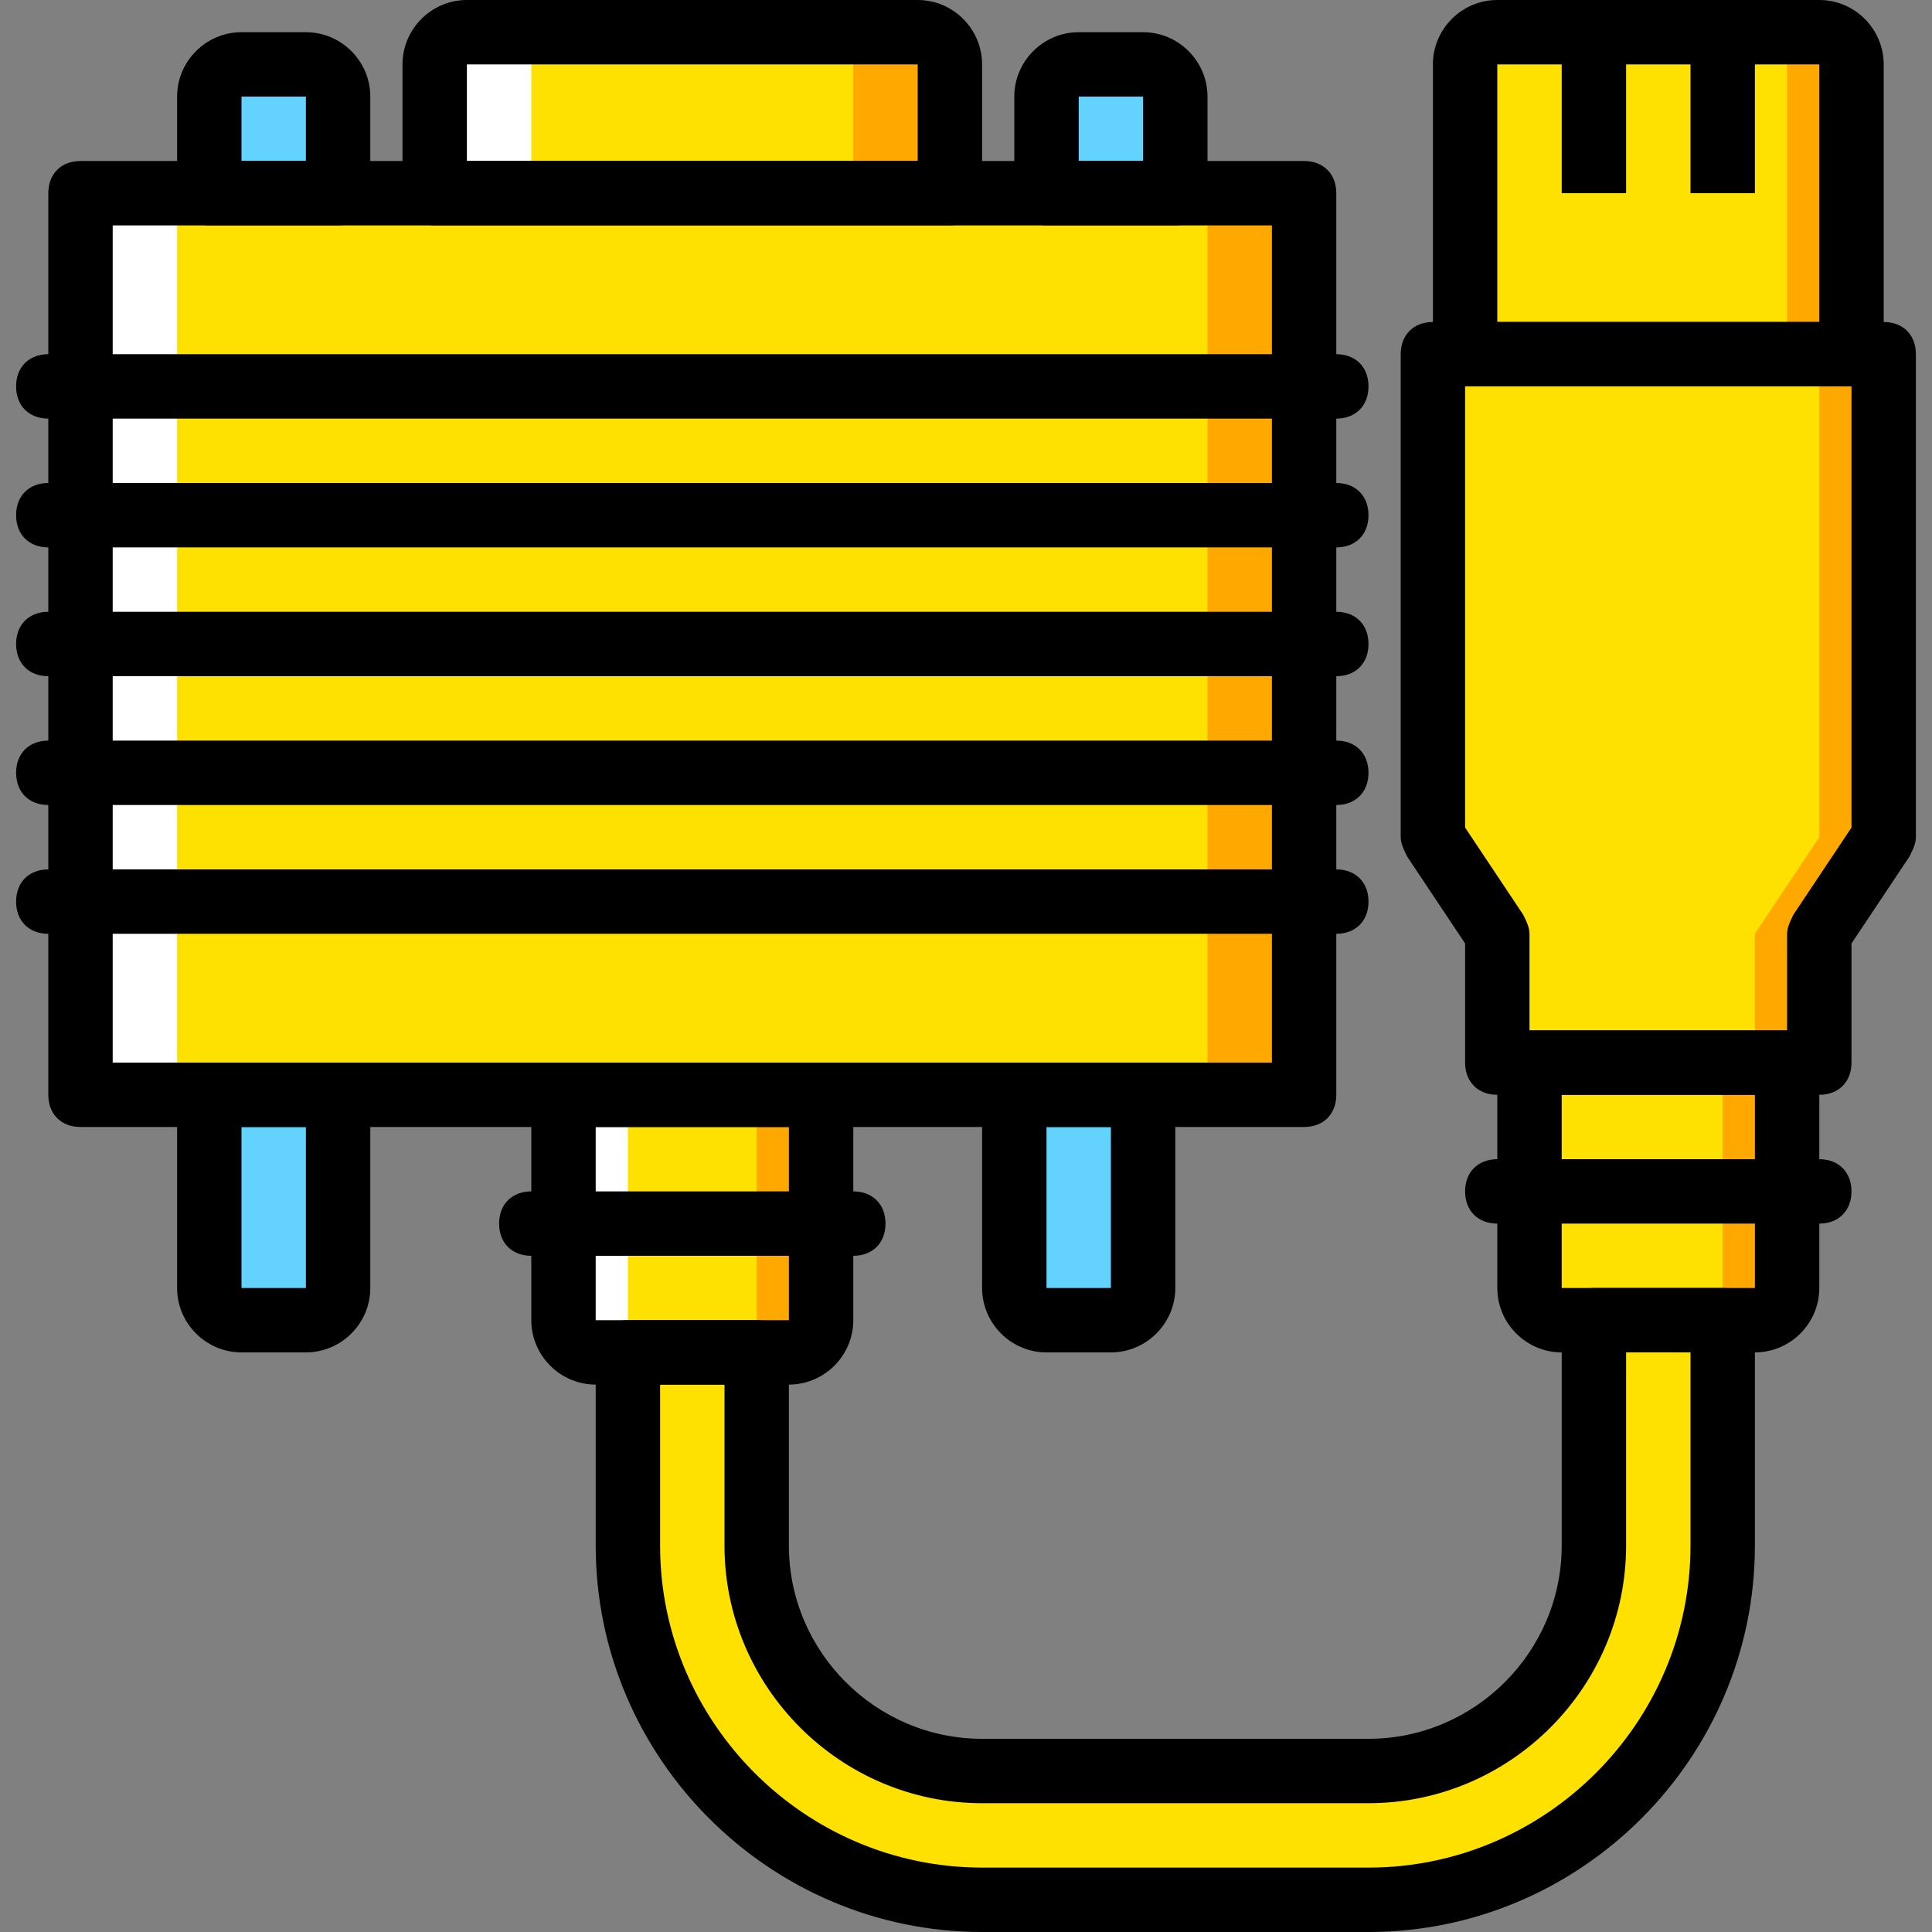 <?xml version="1.0" encoding="iso-8859-1"?>
<!-- Uploaded to: SVG Repo, www.svgrepo.com, Generator: SVG Repo Mixer Tools -->
<svg version="1.1" id="Layer_1" xmlns="http://www.w3.org/2000/svg" xmlns:xlink="http://www.w3.org/1999/xlink" 
	 viewBox="0 0 503.607 503.607" xml:space="preserve">
<rect x="0" y="0" width="503.607" height="503.607" fill="#808080" stroke="none"/>
<g transform="translate(1 1)">
	<g>
		<path style="fill:#FFE100;" d="M448.049,401.885v-58.754h-33.574v58.754l0,0c0,32.734-26.02,58.754-58.754,58.754H255
			c-32.734,0-58.754-26.02-58.754-58.754v-50.361h-33.574v50.361c0,51.2,41.128,92.328,92.328,92.328h100.721
			C406.921,494.213,448.049,453.085,448.049,401.885L448.049,401.885z"/>
		<path style="fill:#FFE100;" d="M481.623,91.328H380.902V15.787c0-5.036,3.357-8.393,8.393-8.393h83.934
			c5.036,0,8.393,3.357,8.393,8.393V91.328z"/>
	</g>
	<path style="fill:#FFA800;" d="M473.229,7.393h-16.787c5.036,0,8.393,3.357,8.393,8.393v75.541h16.787V15.787
		C481.623,11.59,478.266,7.393,473.229,7.393"/>
	<polygon style="fill:#FFE100;" points="389.295,275.984 389.295,242.41 372.508,217.229 372.508,91.328 490.016,91.328 
		490.016,217.229 473.229,242.41 473.229,275.984 	"/>
	<polygon style="fill:#FFA800;" points="473.229,91.328 473.229,217.229 456.443,242.41 456.443,275.984 473.229,275.984 
		473.229,242.41 490.016,217.229 490.016,91.328 	"/>
	<path style="fill:#FFE100;" d="M456.443,343.131h-50.361c-5.036,0-8.393-3.357-8.393-8.393v-58.754h67.148v58.754
		C464.836,339.774,461.479,343.131,456.443,343.131"/>
	<path style="fill:#FFA800;" d="M448.049,275.984v58.754c0,5.036-3.357,8.393-8.393,8.393h16.787c5.036,0,8.393-3.357,8.393-8.393
		v-58.754H448.049z"/>
	<polygon style="fill:#FFE100;" points="19.984,284.377 338.934,284.377 338.934,49.361 19.984,49.361 	"/>
	<polygon style="fill:#FFA800;" points="313.754,284.377 338.934,284.377 338.934,49.361 313.754,49.361 	"/>
	<polygon style="fill:#FFFFFF;" points="19.984,284.377 45.164,284.377 45.164,49.361 19.984,49.361 	"/>
	<g>
		<path style="fill:#FFE100;" d="M204.639,351.525h-50.361c-5.036,0-8.393-3.357-8.393-8.393v-58.754h67.148v58.754
			C213.033,348.167,209.675,351.525,204.639,351.525"/>
		<path style="fill:#FFE100;" d="M246.607,49.361H112.311V15.787c0-5.036,3.357-8.393,8.393-8.393h117.508
			c5.036,0,8.393,3.357,8.393,8.393V49.361z"/>
	</g>
	<path style="fill:#FFA800;" d="M238.213,7.393h-25.18c5.036,0,8.393,3.357,8.393,8.393v33.574h25.18V15.787
		C246.607,11.59,243.249,7.393,238.213,7.393"/>
	<path style="fill:#FFFFFF;" d="M120.705,7.393h25.18c-5.036,0-8.393,3.357-8.393,8.393v33.574h-25.18V15.787
		C112.311,11.59,115.669,7.393,120.705,7.393"/>
	<g>
		<path style="fill:#63D3FD;" d="M78.738,343.131H61.951c-5.036,0-8.393-3.357-8.393-8.393v-50.361h33.574v50.361
			C87.131,339.774,83.774,343.131,78.738,343.131"/>
		<path style="fill:#63D3FD;" d="M288.574,343.131h-16.787c-5.036,0-8.393-3.357-8.393-8.393v-50.361h33.574v50.361
			C296.967,339.774,293.61,343.131,288.574,343.131"/>
		<path style="fill:#63D3FD;" d="M280.18,15.787h16.787c5.036,0,8.393,3.357,8.393,8.393v25.18h-33.574V24.18
			C271.787,19.984,275.144,15.787,280.18,15.787"/>
		<path style="fill:#63D3FD;" d="M61.951,15.787h16.787c5.036,0,8.393,3.357,8.393,8.393v25.18H53.557V24.18
			C53.557,19.984,56.915,15.787,61.951,15.787"/>
	</g>
	<path style="fill:#FFA800;" d="M196.246,284.377v58.754c0,5.036-3.357,8.393-8.393,8.393h16.787c5.036,0,8.393-3.357,8.393-8.393
		v-58.754H196.246z"/>
	<path style="fill:#FFFFFF;" d="M162.672,284.377v58.754c0,5.036,3.357,8.393,8.393,8.393h-16.787c-5.036,0-8.393-3.357-8.393-8.393
		v-58.754H162.672z"/>
	<path d="M338.934,292.77H19.984c-5.036,0-8.393-3.357-8.393-8.393V49.361c0-5.036,3.357-8.393,8.393-8.393h318.951
		c5.036,0,8.393,3.357,8.393,8.393v235.016C347.328,289.413,343.97,292.77,338.934,292.77z M28.377,275.984h302.164V57.754H28.377
		V275.984z"/>
	<path d="M204.639,359.918h-50.361c-9.233,0-16.787-7.554-16.787-16.787v-58.754c0-5.036,3.357-8.393,8.393-8.393h67.148
		c5.036,0,8.393,3.357,8.393,8.393v58.754C221.426,352.364,213.872,359.918,204.639,359.918z M204.639,343.131v8.393V343.131
		L204.639,343.131z M154.279,292.77v50.361h50.361V292.77H154.279z"/>
	<path d="M246.607,57.754H112.311c-5.036,0-8.393-3.357-8.393-8.393V15.787C103.918,6.554,111.472-1,120.705-1h117.508
		C247.446-1,255,6.554,255,15.787v33.574C255,54.397,251.643,57.754,246.607,57.754z M120.705,40.967h117.508v-25.18H120.705V40.967
		z"/>
	<path d="M78.738,351.525H61.951c-9.233,0-16.787-7.554-16.787-16.787v-50.361c0-5.036,3.357-8.393,8.393-8.393h33.574
		c5.036,0,8.393,3.357,8.393,8.393v50.361C95.525,343.97,87.97,351.525,78.738,351.525z M78.738,334.738v8.393V334.738
		L78.738,334.738z M61.951,292.77v41.967h16.787V292.77H61.951z"/>
	<path d="M288.574,351.525h-16.787c-9.233,0-16.787-7.554-16.787-16.787v-50.361c0-5.036,3.357-8.393,8.393-8.393h33.574
		c5.036,0,8.393,3.357,8.393,8.393v50.361C305.361,343.97,297.807,351.525,288.574,351.525z M288.574,334.738v8.393V334.738
		L288.574,334.738z M271.787,292.77v41.967h16.787V292.77H271.787z"/>
	<path d="M305.361,57.754h-33.574c-5.036,0-8.393-3.357-8.393-8.393V24.18c0-9.233,7.554-16.787,16.787-16.787h16.787
		c9.233,0,16.787,7.554,16.787,16.787v25.18C313.754,54.397,310.397,57.754,305.361,57.754z M280.18,40.967h16.787V24.18H280.18
		V40.967z"/>
	<path d="M87.131,57.754H53.557c-5.036,0-8.393-3.357-8.393-8.393V24.18c0-9.233,7.554-16.787,16.787-16.787h16.787
		c9.233,0,16.787,7.554,16.787,16.787v25.18C95.525,54.397,92.167,57.754,87.131,57.754z M61.951,40.967h16.787V24.18H61.951V40.967
		z"/>
	<path d="M347.328,108.115H11.59c-5.036,0-8.393-3.357-8.393-8.393s3.357-8.393,8.393-8.393h335.738
		c5.036,0,8.393,3.357,8.393,8.393S352.364,108.115,347.328,108.115z"/>
	<path d="M347.328,141.689H11.59c-5.036,0-8.393-3.357-8.393-8.393s3.357-8.393,8.393-8.393h335.738
		c5.036,0,8.393,3.357,8.393,8.393S352.364,141.689,347.328,141.689z"/>
	<path d="M347.328,175.262H11.59c-5.036,0-8.393-3.357-8.393-8.393c0-5.036,3.357-8.393,8.393-8.393h335.738
		c5.036,0,8.393,3.357,8.393,8.393C355.721,171.905,352.364,175.262,347.328,175.262z"/>
	<path d="M347.328,208.836H11.59c-5.036,0-8.393-3.357-8.393-8.393s3.357-8.393,8.393-8.393h335.738
		c5.036,0,8.393,3.357,8.393,8.393S352.364,208.836,347.328,208.836z"/>
	<path d="M347.328,242.41H11.59c-5.036,0-8.393-3.357-8.393-8.393c0-5.036,3.357-8.393,8.393-8.393h335.738
		c5.036,0,8.393,3.357,8.393,8.393C355.721,239.052,352.364,242.41,347.328,242.41z"/>
	<path d="M221.426,326.344h-83.934c-5.036,0-8.393-3.357-8.393-8.393s3.357-8.393,8.393-8.393h83.934
		c5.036,0,8.393,3.357,8.393,8.393S226.462,326.344,221.426,326.344z"/>
	<path d="M481.623,99.721H380.902c-5.036,0-8.393-3.357-8.393-8.393V15.787C372.508,6.554,380.062-1,389.295-1h83.934
		c9.233,0,16.787,7.554,16.787,16.787v75.541C490.016,96.364,486.659,99.721,481.623,99.721z M389.295,82.934h83.934V15.787h-83.934
		V82.934z"/>
	<path d="M473.229,284.377h-83.934c-5.036,0-8.393-3.357-8.393-8.393v-31.056l-15.108-22.662c-0.839-1.679-1.679-3.357-1.679-5.036
		V91.328c0-5.036,3.357-8.393,8.393-8.393h117.508c5.036,0,8.393,3.357,8.393,8.393v125.902c0,1.679-0.839,3.357-1.679,5.036
		l-15.108,22.662v31.056C481.623,281.02,478.266,284.377,473.229,284.377z M397.689,267.59h67.148v-25.18
		c0-1.679,0.839-3.357,1.679-5.036l15.108-22.662V99.721H380.902v114.99l15.108,22.662c0.839,1.679,1.679,3.357,1.679,5.036V267.59z
		"/>
	<path d="M456.443,351.525h-50.361c-9.233,0-16.787-7.554-16.787-16.787v-58.754c0-5.036,3.357-8.393,8.393-8.393h67.148
		c5.036,0,8.393,3.357,8.393,8.393v58.754C473.229,343.97,465.675,351.525,456.443,351.525z M456.443,334.738v8.393V334.738
		L456.443,334.738z M406.082,284.377v50.361h50.361v-50.361H406.082z"/>
	<rect x="406.082" y="7.393" width="16.787" height="41.967"/>
	<rect x="439.656" y="7.393" width="16.787" height="41.967"/>
	<path d="M473.229,317.951h-83.934c-5.036,0-8.393-3.357-8.393-8.393c0-5.036,3.357-8.393,8.393-8.393h83.934
		c5.036,0,8.393,3.357,8.393,8.393C481.623,314.593,478.266,317.951,473.229,317.951z"/>
	<path d="M355.721,502.607H255c-55.397,0-100.721-45.325-100.721-100.721v-50.361c0-5.036,3.357-8.393,8.393-8.393h33.574
		c5.036,0,8.393,3.357,8.393,8.393v50.361c0,27.698,22.662,50.361,50.361,50.361h100.721c27.698,0,50.361-22.662,50.361-50.361
		v-58.754c0-5.036,3.357-8.393,8.393-8.393h33.574c5.036,0,8.393,3.357,8.393,8.393v58.754
		C456.443,457.282,411.118,502.607,355.721,502.607z M171.066,359.918v41.967c0,46.164,37.77,83.934,83.934,83.934h100.721
		c46.164,0,83.934-37.77,83.934-83.934v-50.361h-16.787v50.361c0,36.931-30.216,67.148-67.148,67.148H255
		c-36.931,0-67.148-30.216-67.148-67.148v-41.967H171.066z"/>
</g>
</svg>
